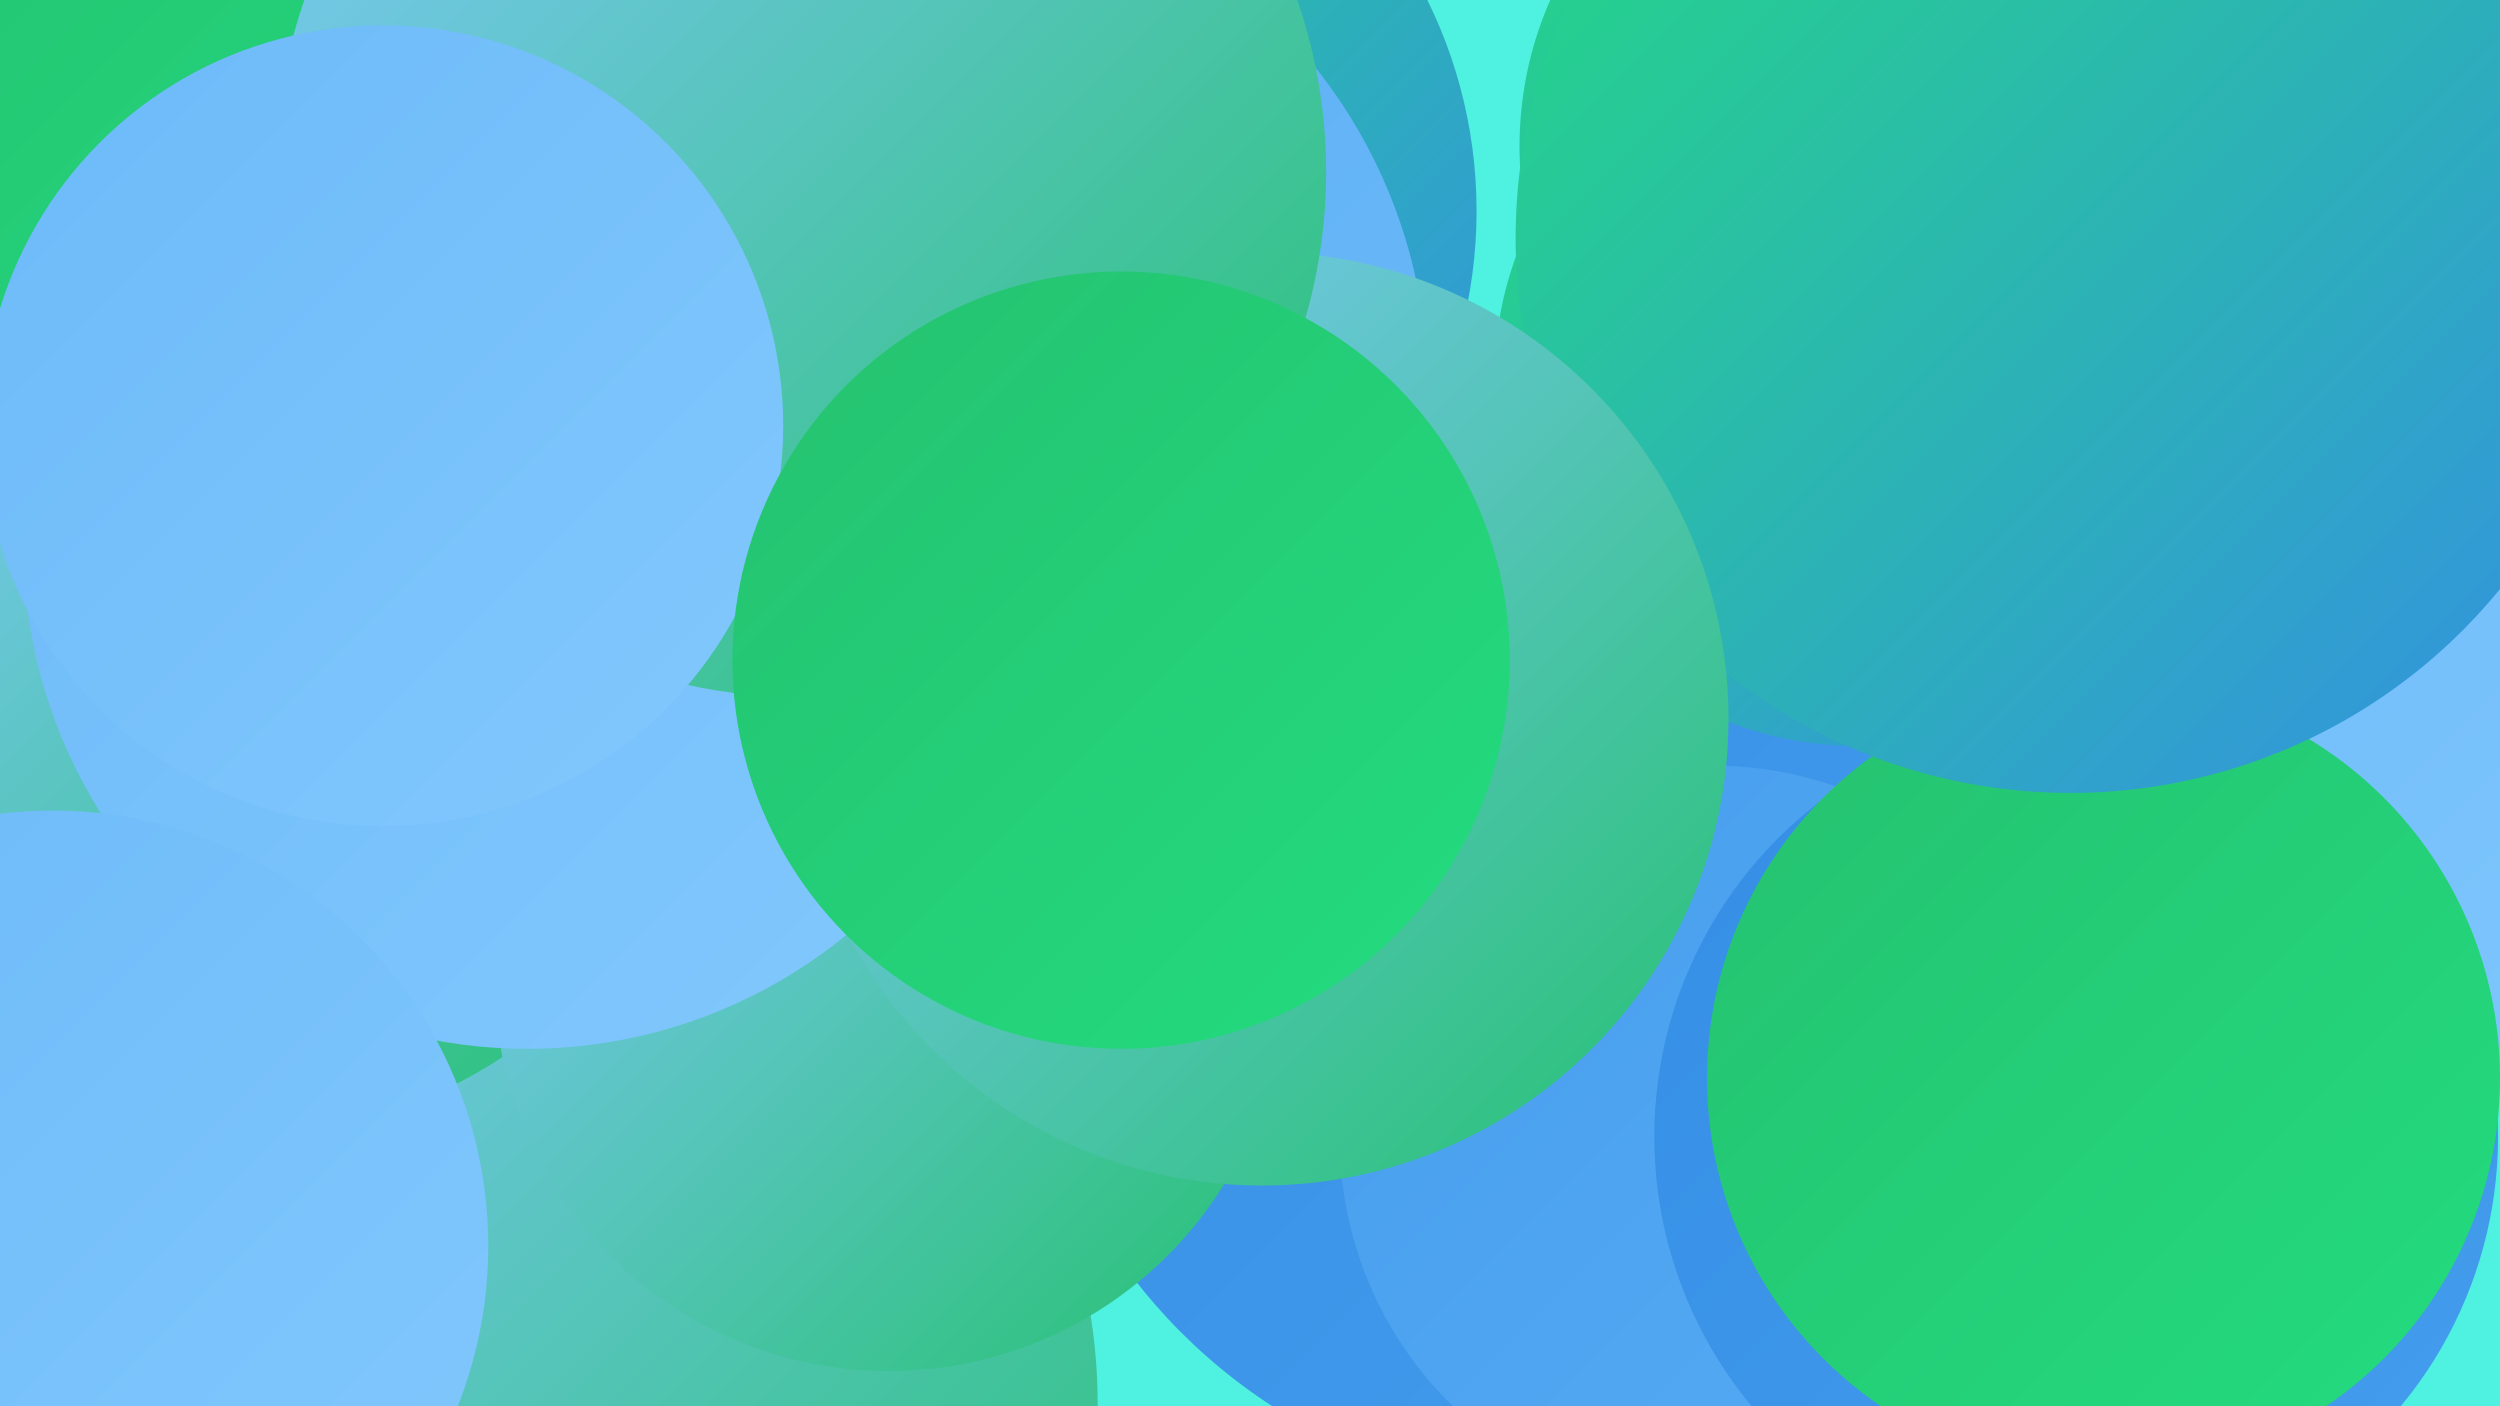 <?xml version="1.0" encoding="UTF-8"?><svg width="1280" height="720" xmlns="http://www.w3.org/2000/svg"><defs><linearGradient id="grad0" x1="0%" y1="0%" x2="100%" y2="100%"><stop offset="0%" style="stop-color:#25c170;stop-opacity:1" /><stop offset="100%" style="stop-color:#23dc7f;stop-opacity:1" /></linearGradient><linearGradient id="grad1" x1="0%" y1="0%" x2="100%" y2="100%"><stop offset="0%" style="stop-color:#23dc7f;stop-opacity:1" /><stop offset="100%" style="stop-color:#348ee5;stop-opacity:1" /></linearGradient><linearGradient id="grad2" x1="0%" y1="0%" x2="100%" y2="100%"><stop offset="0%" style="stop-color:#348ee5;stop-opacity:1" /><stop offset="100%" style="stop-color:#459ded;stop-opacity:1" /></linearGradient><linearGradient id="grad3" x1="0%" y1="0%" x2="100%" y2="100%"><stop offset="0%" style="stop-color:#459ded;stop-opacity:1" /><stop offset="100%" style="stop-color:#58acf4;stop-opacity:1" /></linearGradient><linearGradient id="grad4" x1="0%" y1="0%" x2="100%" y2="100%"><stop offset="0%" style="stop-color:#58acf4;stop-opacity:1" /><stop offset="100%" style="stop-color:#6cbaf9;stop-opacity:1" /></linearGradient><linearGradient id="grad5" x1="0%" y1="0%" x2="100%" y2="100%"><stop offset="0%" style="stop-color:#6cbaf9;stop-opacity:1" /><stop offset="100%" style="stop-color:#82c8fd;stop-opacity:1" /></linearGradient><linearGradient id="grad6" x1="0%" y1="0%" x2="100%" y2="100%"><stop offset="0%" style="stop-color:#82c8fd;stop-opacity:1" /><stop offset="100%" style="stop-color:#25c170;stop-opacity:1" /></linearGradient></defs><rect width="1280" height="720" fill="#4ff1e1" /><circle cx="807" cy="480" r="286" fill="url(#grad2)" /><circle cx="877" cy="583" r="191" fill="url(#grad3)" /><circle cx="512" cy="108" r="244" fill="url(#grad1)" /><circle cx="274" cy="719" r="288" fill="url(#grad6)" /><circle cx="964" cy="75" r="186" fill="url(#grad1)" /><circle cx="467" cy="199" r="264" fill="url(#grad4)" /><circle cx="136" cy="360" r="218" fill="url(#grad6)" /><circle cx="114" cy="71" r="228" fill="url(#grad0)" /><circle cx="1277" cy="334" r="227" fill="url(#grad5)" /><circle cx="1063" cy="582" r="216" fill="url(#grad2)" /><circle cx="952" cy="195" r="187" fill="url(#grad1)" /><circle cx="1077" cy="552" r="203" fill="url(#grad0)" /><circle cx="455" cy="500" r="202" fill="url(#grad6)" /><circle cx="1060" cy="122" r="284" fill="url(#grad1)" /><circle cx="646" cy="368" r="239" fill="url(#grad6)" /><circle cx="270" cy="279" r="258" fill="url(#grad5)" /><circle cx="410" cy="88" r="269" fill="url(#grad6)" /><circle cx="27" cy="638" r="223" fill="url(#grad5)" /><circle cx="196" cy="218" r="205" fill="url(#grad5)" /><circle cx="574" cy="338" r="199" fill="url(#grad0)" /></svg>